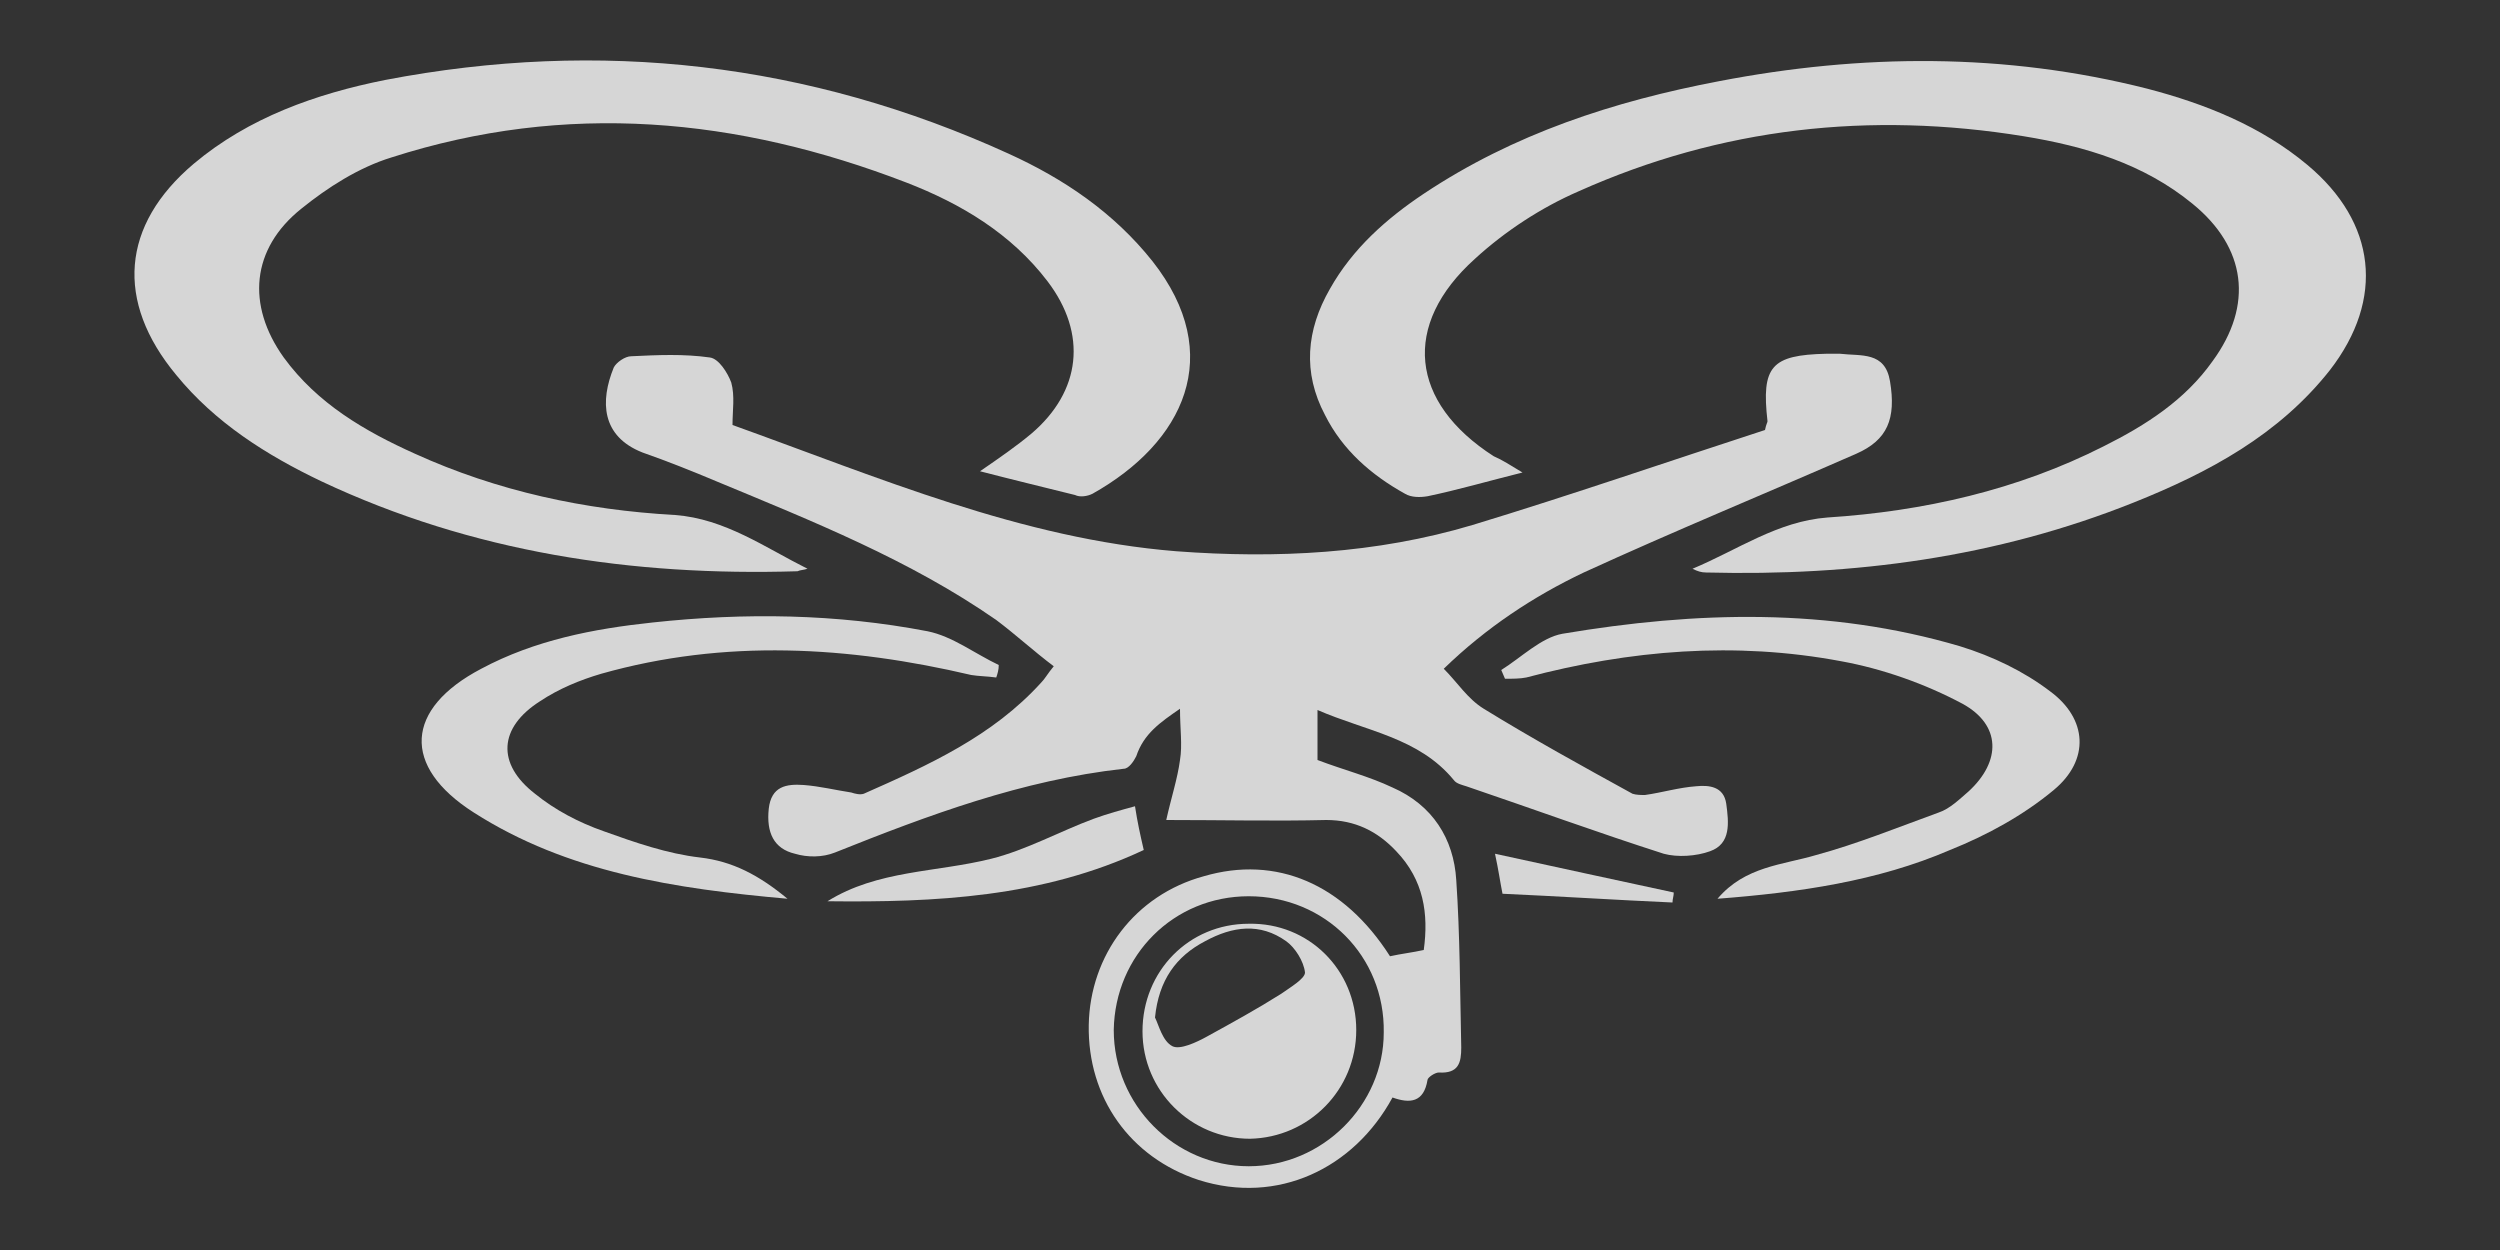 <?xml version="1.0" encoding="utf-8"?>
<!-- Generator: Adobe Illustrator 21.0.0, SVG Export Plug-In . SVG Version: 6.00 Build 0)  -->
<svg version="1.1" id="Layer_1" xmlns="http://www.w3.org/2000/svg" xmlns:xlink="http://www.w3.org/1999/xlink" x="0px" y="0px"
	 viewBox="0 0 200 100" style="enable-background:new 0 0 200 100;" xml:space="preserve">
<rect x="0" y="0" width="200" height="100" fill="#333333" stroke="none"/>
<style type="text/css">
	.st0{opacity:0.8;}
	.st1{fill:#FFFFFF;}
</style>
<g id="X53QSb.tif" class="st0">
	<g>
		<path class="st1" d="M58.6,34c11.7,4.2,23.1,9.1,35.5,10.1c8,0.6,16,0.2,23.7-2.1c7.9-2.4,15.7-5.1,23.4-7.6
			c0.1-0.5,0.2-0.6,0.2-0.7c-0.5-4.4,0.3-5.3,4.7-5.4c0.4,0,0.7,0,1.1,0c1.7,0.2,3.6-0.2,4,2.2c0.5,3-0.2,4.7-2.7,5.8
			c-7.3,3.2-14.6,6.2-21.8,9.5c-4,1.9-7.8,4.4-11.2,7.7c1.1,1.1,1.9,2.4,3.2,3.2c3.9,2.4,7.9,4.6,11.9,6.8c0.3,0.1,0.7,0.1,1,0.1
			c1.4-0.2,2.7-0.6,4.1-0.7c1-0.1,2.2,0,2.4,1.4c0.2,1.5,0.4,3.2-1.3,3.8c-1.1,0.4-2.6,0.5-3.7,0.2c-5.3-1.7-10.5-3.6-15.8-5.4
			c-0.3-0.1-0.8-0.2-1-0.5c-2.8-3.4-7-3.9-10.9-5.6c0,1.5,0,2.8,0,4c2.1,0.8,4.1,1.3,6,2.2c3.2,1.4,4.9,4.1,5.1,7.4
			c0.3,4.4,0.3,8.9,0.4,13.4c0,1.2-0.2,2.1-1.8,2c-0.3,0-0.9,0.4-0.9,0.6c-0.3,1.8-1.4,1.9-2.8,1.4c-3.1,5.7-9.2,8.6-15.5,6.6
			c-5.5-1.8-8.9-6.6-8.8-12.4c0.1-5.6,3.7-10.4,9.2-11.9c5.8-1.7,11.2,0.6,14.9,6.4c0.9-0.2,1.8-0.3,2.7-0.5c0.4-2.9,0-5.6-2.2-7.9
			c-1.5-1.6-3.3-2.5-5.6-2.5c-4.1,0.1-8.2,0-12.8,0c0.4-1.8,0.9-3.3,1.1-4.8c0.2-1.2,0-2.5,0-4.1c-1.6,1.1-2.9,2-3.5,3.8
			c-0.2,0.4-0.6,1-1,1c-8.1,0.9-15.6,3.7-23.1,6.7c-1,0.4-2.2,0.4-3.2,0.1c-1.7-0.4-2.3-1.7-2.1-3.6c0.2-1.8,1.4-2,2.8-1.9
			c1.3,0.1,2.5,0.4,3.8,0.6c0.3,0.1,0.7,0.2,1,0.1c5.2-2.3,10.3-4.6,14.2-8.9c0.3-0.3,0.5-0.7,1-1.3c-1.6-1.2-3-2.5-4.6-3.7
			c-6.9-4.8-14.7-7.9-22.4-11.1c-1.9-0.8-3.9-1.6-5.9-2.3c-3.3-1.3-3.4-4.1-2.3-6.8c0.2-0.4,0.9-0.9,1.4-0.9
			c2.1-0.1,4.2-0.2,6.3,0.1c0.7,0.1,1.4,1.2,1.7,2C58.8,31.7,58.6,32.8,58.6,34z M99.9,71.7c-6,0-10.7,4.7-10.8,10.7
			c0,6,4.9,10.9,10.8,10.9c5.9,0,10.8-4.9,10.8-10.7C110.8,76.5,106,71.7,99.9,71.7z"/>
		<path class="st1" d="M121.8,37.8c-2.8,0.7-5.2,1.4-7.6,1.9c-0.6,0.1-1.3,0.1-1.8-0.2c-2.7-1.5-5-3.5-6.4-6.3
			c-1.8-3.4-1.5-6.8,0.4-10.1c1.8-3.2,4.5-5.6,7.5-7.6c7.2-4.8,15.2-7.4,23.6-9c11.4-2.2,22.9-2.3,34.3,0.6c4.6,1.2,9.1,3,12.8,6.1
			c5.5,4.6,6.2,10.7,1.8,16.4c-4.1,5.2-9.7,8.2-15.7,10.6c-11,4.4-22.4,5.9-34.2,5.6c-0.4,0-0.7-0.1-1.1-0.3
			c3.6-1.5,6.8-3.8,10.8-4.1c7.7-0.5,15.2-2.2,22.1-5.7c3.4-1.7,6.5-3.7,8.7-6.8c3.3-4.5,2.7-9.1-1.6-12.6
			c-3.9-3.2-8.6-4.6-13.5-5.4c-12.3-2-24.2-0.7-35.6,4.4c-3,1.3-5.9,3.2-8.3,5.4c-5.9,5.3-5.2,11.5,1.5,15.8
			C120.2,36.8,120.8,37.2,121.8,37.8z"/>
		<path class="st1" d="M64.6,45.5c-0.3,0.1-0.6,0.1-0.8,0.2c-13.2,0.4-26-1.5-38.1-7.2c-4.4-2.1-8.5-4.7-11.6-8.5
			C9.2,24.1,9.7,18,15.5,13.1c4.4-3.7,9.8-5.6,15.3-6.7C48,3.1,64.7,5,80.7,12.3c4.4,2,8.4,4.7,11.5,8.6c5.9,7.5,2.5,14.5-4.8,18.6
			c-0.4,0.2-1,0.3-1.4,0.1c-2.4-0.6-4.9-1.2-7.6-1.9c1.6-1.1,2.9-2,4.1-3c4-3.4,4.5-8,1.3-12.2c-2.9-3.8-6.9-6.2-11.3-7.9
			C59,9.4,45.3,8.1,31.3,12.6c-2.6,0.8-5.1,2.4-7.2,4.1c-4,3.2-4.4,7.7-1.4,11.9c2.7,3.7,6.5,5.9,10.5,7.7c6.6,3,13.6,4.5,20.8,4.9
			C58,41.5,61.2,43.8,64.6,45.5z"/>
		<path class="st1" d="M79.7,54.2c-0.7-0.1-1.4-0.1-2-0.2c-9.8-2.3-19.7-2.9-29.6-0.1c-1.7,0.5-3.4,1.2-4.9,2.2
			c-3.3,2.1-3.5,5-0.4,7.4c1.6,1.3,3.5,2.3,5.5,3c2.5,0.9,5.1,1.8,7.7,2.1c2.6,0.3,4.7,1.4,7,3.3c-9-0.8-17.6-2.1-25.1-6.9
			c-5.8-3.7-5.5-8.3,0.6-11.5c4.3-2.3,9-3.2,13.7-3.7c7.4-0.8,14.7-0.7,22,0.7c2,0.4,3.8,1.8,5.7,2.7C79.9,53.6,79.8,53.9,79.7,54.2
			z"/>
		<path class="st1" d="M137.4,71.9c2.2-2.6,5.2-2.7,7.9-3.5c3.3-0.9,6.5-2.2,9.8-3.4c0.9-0.3,1.7-1.1,2.4-1.7c2.6-2.4,2.6-5.3-0.5-7
			c-3-1.6-6.4-2.8-9.7-3.4c-8.5-1.6-16.9-0.9-25.2,1.3c-0.5,0.1-1.1,0.1-1.7,0.1c-0.1-0.2-0.2-0.5-0.3-0.7c1.6-1,3.2-2.6,4.9-2.9
			c10.7-1.8,21.3-2.1,31.8,1c2.6,0.8,5.1,2,7.2,3.6c3,2.2,3.2,5.5,0.3,7.9c-2.4,2-5.3,3.6-8.3,4.8C150.2,70.5,143.9,71.4,137.4,71.9
			z"/>
		<path class="st1" d="M66.2,72.1c4-2.5,8.7-2.3,13.1-3.4c2.8-0.7,5.5-2.2,8.2-3.2c1.1-0.4,2.2-0.7,3.3-1c0.2,1.3,0.4,2.2,0.7,3.5
			C83.4,71.8,74.8,72.2,66.2,72.1z"/>
		<path class="st1" d="M119.6,68.3c5,1.1,9.7,2.1,14.3,3.1c0,0.3-0.1,0.5-0.1,0.8c-4.5-0.2-9.1-0.5-13.6-0.7
			C120,70.5,119.9,69.7,119.6,68.3z"/>
		<path class="st1" d="M108.5,82.4c0,4.8-3.8,8.6-8.5,8.7c-4.7,0-8.6-3.8-8.6-8.6c0-4.8,3.7-8.6,8.5-8.6
			C104.7,73.8,108.5,77.6,108.5,82.4z M92.4,81.4c0.3,0.6,0.6,1.9,1.4,2.3c0.6,0.3,1.9-0.3,2.8-0.8c2-1.1,4-2.2,5.9-3.4
			c0.7-0.5,1.9-1.2,1.9-1.7c-0.1-0.9-0.8-2-1.5-2.5c-2.1-1.5-4.3-1.2-6.5,0C94.1,76.5,92.7,78.4,92.4,81.4z"/>
	</g>
</g>
</svg>
